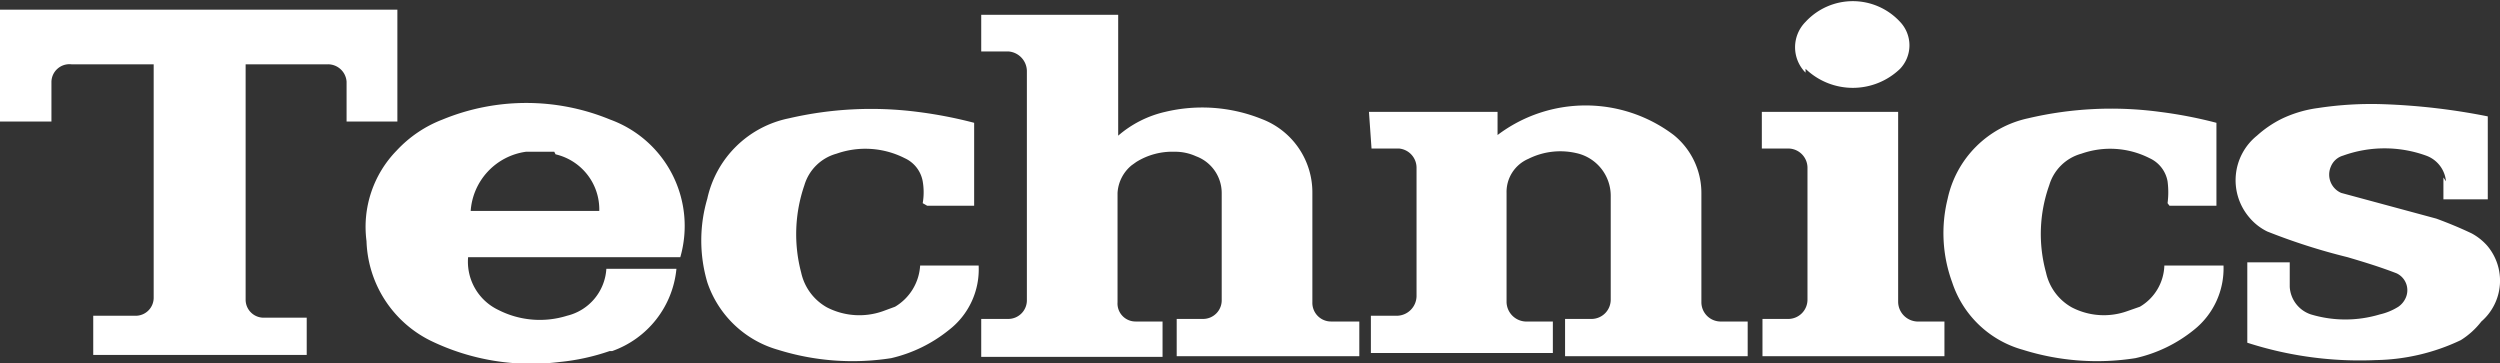 <svg xmlns="http://www.w3.org/2000/svg" viewBox="0 0 38.88 5.65"><rect x="0" y="0" width="38.88" height="5.65" fill="#333333" stroke="none"/><defs><style>.cls-1{fill:#fff;}</style></defs><g id="图层_2" data-name="图层 2"><g id="图层_1-2" data-name="图层 1"><path class="cls-1" d="M15.26,5.55h2.82V5h-.42a.28.28,0,0,1-.28-.3V3a.6.6,0,0,1,.22-.43l.07-.05a1.06,1.06,0,0,1,.6-.16.78.78,0,0,1,.33.07A.61.61,0,0,1,19,3V4.66a.29.29,0,0,1-.29.3h-.41v.58h2.84V5h-.44a.29.29,0,0,1-.29-.3V3a1.22,1.22,0,0,0-.79-1.15,2.48,2.48,0,0,0-1.5-.11,1.69,1.69,0,0,0-.73.37V.23H15.26V.8l.42,0a.31.31,0,0,1,.29.3V4.66a.29.29,0,0,1-.29.3h-.42Z"/><path class="cls-1" d="M27.4,2.31h.42a.3.3,0,0,1,.29.3V4.66a.3.3,0,0,1-.29.3h-.41v.58h2.83V5h-.43a.31.31,0,0,1-.29-.3V1.74H27.4Z"/><path class="cls-1" d="M2.13,4.91l-.68,0v.61H4.77V4.94l-.69,0a.28.28,0,0,1-.26-.28V1H5.1a.29.29,0,0,1,.29.27l0,.62h.79V.15H0V1.89H.8l0-.62A.28.28,0,0,1,1.11,1H2.39V4.63a.28.28,0,0,1-.26.28"/><path class="cls-1" d="M38,2.76l0,.34h.69V1.81a10.05,10.05,0,0,0-1.64-.19,5.49,5.49,0,0,0-1,.06,1.88,1.88,0,0,0-.57.17,1.7,1.7,0,0,0-.38.26.89.89,0,0,0-.12,1.27.85.85,0,0,0,.28.22A9.58,9.58,0,0,0,36.51,4c.27.08.5.15.76.25a.29.29,0,0,1,.14.39.33.33,0,0,1-.11.13.93.93,0,0,1-.29.12,1.86,1.86,0,0,1-1.07,0,.48.48,0,0,1-.33-.43c0-.13,0-.25,0-.38h-.66V5.33a5.69,5.69,0,0,0,2,.27,3.19,3.19,0,0,0,1.32-.31A1.22,1.22,0,0,0,38.59,5a.84.84,0,0,0,.09-1.18.88.88,0,0,0-.24-.19c-.19-.09-.36-.16-.55-.23L36.41,3a.31.31,0,0,1-.16-.41.29.29,0,0,1,.19-.17,1.9,1.9,0,0,1,1.29,0,.47.47,0,0,1,.31.4"/><path class="cls-1" d="M28.08,1.07l0,0a1.06,1.06,0,0,0,1.47,0,.53.53,0,0,0,0-.73,1,1,0,0,0-1.47,0h0a.56.56,0,0,0,0,.79"/><path class="cls-1" d="M21.33,2.31h0l.43,0a.3.3,0,0,1,.27.3v2a.31.31,0,0,1-.29.3h-.42v.58h2.83V5h-.43a.31.31,0,0,1-.29-.3V3a.56.56,0,0,1,.34-.53,1.11,1.11,0,0,1,.74-.09.68.68,0,0,1,.54.68V4.66a.3.3,0,0,1-.29.3h-.42v.58h2.84V5h-.43a.3.3,0,0,1-.29-.3V3a1.16,1.16,0,0,0-.43-.9,2.27,2.27,0,0,0-2.74,0V1.74h-2Z"/><path class="cls-1" d="M14.42,3.2h.73V1.91a6.83,6.83,0,0,0-.88-.17,5.66,5.66,0,0,0-2,.1A1.63,1.63,0,0,0,11,3.09,2.3,2.3,0,0,0,11,4.39a1.63,1.63,0,0,0,1.1,1.05,3.89,3.89,0,0,0,1.76.13,2.23,2.23,0,0,0,.9-.44,1.19,1.19,0,0,0,.46-1h-.91a.8.8,0,0,1-.39.64l-.19.07a1.1,1.1,0,0,1-.87-.06.82.82,0,0,1-.4-.54,2.34,2.34,0,0,1,.05-1.36.72.72,0,0,1,.5-.49,1.35,1.35,0,0,1,1.06.07.49.49,0,0,1,.28.36,1,1,0,0,1,0,.34"/><path class="cls-1" d="M33.74,3.2h.73V1.91a6.83,6.83,0,0,0-.88-.17,5.66,5.66,0,0,0-2.05.1,1.63,1.63,0,0,0-1.25,1.25,2.22,2.22,0,0,0,.07,1.3,1.61,1.61,0,0,0,1.1,1.05,3.85,3.85,0,0,0,1.75.13,2.21,2.21,0,0,0,.91-.44,1.22,1.22,0,0,0,.46-1h-.92a.77.77,0,0,1-.38.64l-.2.07a1.08,1.08,0,0,1-.86-.06.82.82,0,0,1-.4-.54,2.26,2.26,0,0,1,.05-1.36.72.72,0,0,1,.5-.49,1.35,1.35,0,0,1,1.06.07.49.49,0,0,1,.28.36,1.31,1.31,0,0,1,0,.34"/><path class="cls-1" d="M9.48,5.46a3.39,3.39,0,0,1-.78.17,3.58,3.58,0,0,1-2-.33,1.79,1.79,0,0,1-1-1.55,1.7,1.7,0,0,1,.47-1.41,1.9,1.9,0,0,1,.71-.48,3.42,3.42,0,0,1,2.61,0A1.76,1.76,0,0,1,10.58,4H7.28a.83.83,0,0,0,.47.82,1.42,1.42,0,0,0,1.07.09.8.8,0,0,0,.61-.73h1.09a1.51,1.51,0,0,1-1,1.28m-.9-3.1-.24,0h-.2a1,1,0,0,0-.86.92h2a.88.88,0,0,0-.68-.88"/></g></g></svg>